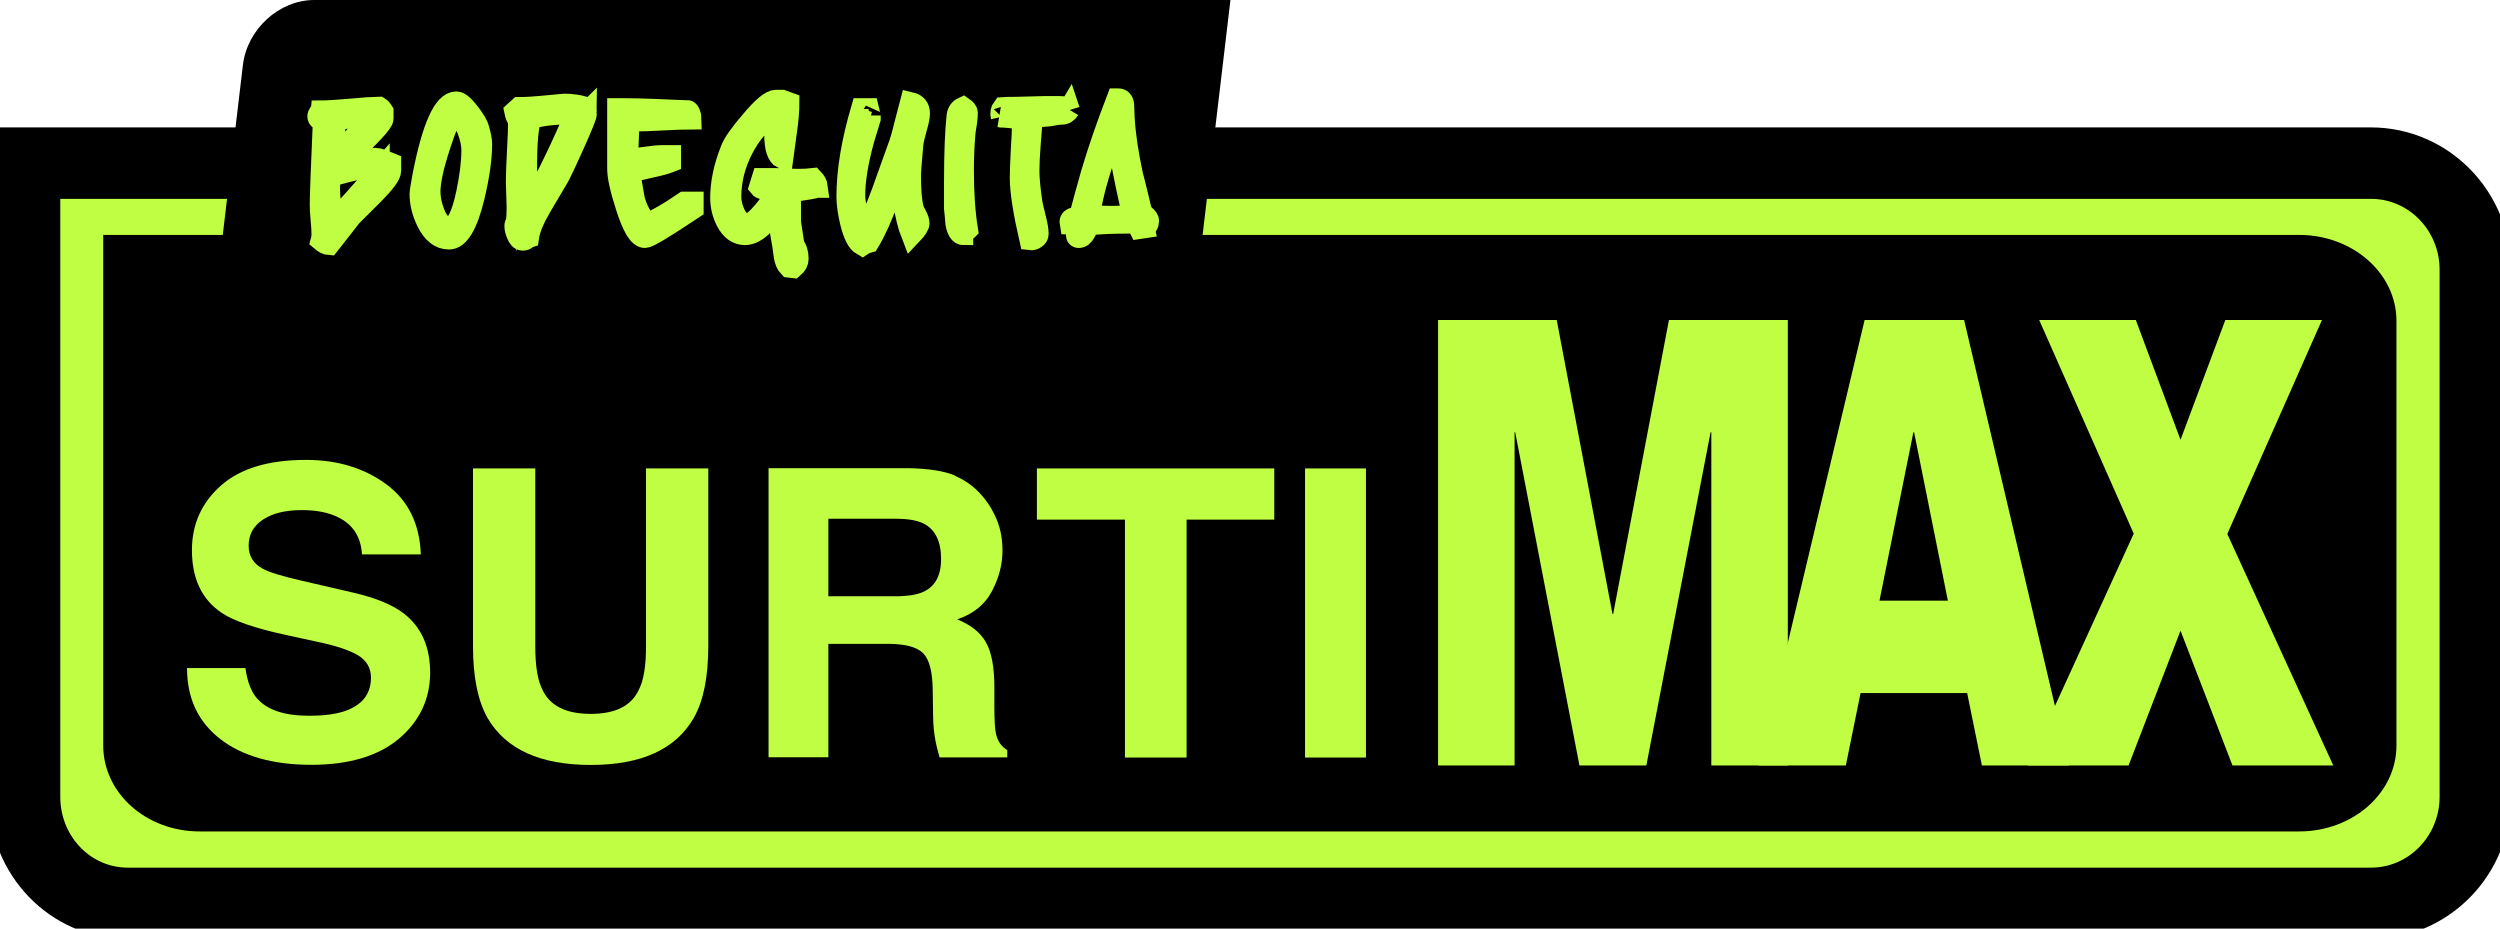 <?xml version="1.0" encoding="UTF-8"?> <svg xmlns="http://www.w3.org/2000/svg" width="140" height="52" viewBox="0 0 140 52" fill="none"><g clip-path="url(#clip0_1337_26954)"><path d="M1.375 9.135H132.772C136.004 9.135 138.618 11.813 138.618 15.108V44.615C138.618 47.917 135.998 50.588 132.772 50.588H7.165C3.933 50.588 1.375 47.91 1.375 44.615V9.135Z" fill="#BFFE43" stroke="black" stroke-width="4"></path><path d="M5.788 13.155H128.748C131.76 13.155 134.201 15.312 134.201 17.968V41.748C134.201 44.411 131.76 46.561 128.748 46.561H11.186C8.174 46.561 5.781 44.404 5.781 41.748V13.155H5.788Z" fill="black"></path><path d="M13.746 37.426C13.849 38.164 14.062 38.719 14.372 39.084C14.942 39.752 15.912 40.082 17.294 40.082C18.119 40.082 18.793 39.998 19.309 39.822C20.285 39.485 20.774 38.859 20.774 37.946C20.774 37.412 20.533 36.997 20.059 36.702C19.577 36.414 18.821 36.161 17.782 35.943L16.008 35.557C14.262 35.177 13.058 34.763 12.405 34.313C11.298 33.568 10.748 32.394 10.748 30.806C10.748 29.359 11.291 28.15 12.371 27.194C13.45 26.232 15.046 25.754 17.136 25.754C18.89 25.754 20.382 26.204 21.62 27.11C22.857 28.017 23.504 29.331 23.566 31.045H20.272C20.21 30.069 19.77 29.38 18.945 28.972C18.395 28.698 17.714 28.565 16.902 28.565C15.995 28.565 15.273 28.74 14.736 29.092C14.193 29.443 13.925 29.935 13.925 30.56C13.925 31.137 14.193 31.572 14.722 31.853C15.066 32.043 15.795 32.268 16.902 32.521L19.784 33.188C21.049 33.484 21.991 33.87 22.623 34.362C23.6 35.121 24.088 36.224 24.088 37.672C24.088 39.119 23.511 40.377 22.349 41.361C21.186 42.338 19.55 42.83 17.432 42.83C15.314 42.83 13.574 42.352 12.329 41.382C11.091 40.419 10.473 39.098 10.473 37.412H13.746V37.426Z" fill="#BFFE43"></path><path d="M26.488 26.232H29.975V36.175C29.975 37.285 30.105 38.101 30.373 38.614C30.786 39.52 31.687 39.977 33.083 39.977C34.479 39.977 35.366 39.52 35.779 38.614C36.047 38.101 36.177 37.292 36.177 36.175V26.232H39.664V36.182C39.664 37.904 39.396 39.246 38.852 40.202C37.842 41.958 35.923 42.837 33.083 42.837C30.243 42.837 28.317 41.958 27.3 40.202C26.756 39.239 26.488 37.904 26.488 36.182V26.232Z" fill="#BFFE43"></path><path d="M53.478 26.646C54.083 26.906 54.592 27.279 55.011 27.778C55.362 28.185 55.637 28.642 55.836 29.141C56.036 29.64 56.139 30.209 56.139 30.842C56.139 31.608 55.94 32.366 55.547 33.111C55.156 33.856 54.502 34.383 53.602 34.685C54.358 34.987 54.894 35.409 55.211 35.964C55.527 36.519 55.685 37.363 55.685 38.494V39.583C55.685 40.321 55.713 40.827 55.775 41.087C55.864 41.502 56.077 41.811 56.407 42.008V42.415H52.618C52.515 42.057 52.439 41.769 52.398 41.544C52.309 41.087 52.261 40.623 52.254 40.145L52.233 38.642C52.219 37.609 52.041 36.92 51.69 36.576C51.339 36.231 50.693 36.056 49.737 36.056H46.388V42.408H43.039V26.218H50.892C52.013 26.239 52.879 26.379 53.485 26.632L53.478 26.646ZM46.388 29.043V33.392H50.081C50.816 33.392 51.367 33.308 51.731 33.132C52.377 32.823 52.701 32.219 52.701 31.312C52.701 30.329 52.384 29.675 51.758 29.338C51.408 29.148 50.878 29.05 50.17 29.05H46.381L46.388 29.043Z" fill="#BFFE43"></path><path d="M71.359 26.232V29.099H66.449V42.422H62.997V29.099H58.066V26.232H71.366H71.359Z" fill="#BFFE43"></path><path d="M76.493 42.422H73.082V26.232H76.493V42.422Z" fill="#BFFE43"></path><path d="M80.519 17.919H87.176L90.298 34.376H90.339L93.461 17.919H100.118V42.865H95.834V24.208H95.792L92.196 42.865H88.448L84.852 24.208H84.817V42.865H80.533V17.919H80.519Z" fill="#BFFE43"></path><path d="M104.419 17.919H109.989L115.861 42.865H110.986L110.161 38.81H104.192L103.367 42.865H98.484L104.419 17.919ZM107.19 24.208H107.149L105.251 33.638H109.081L107.19 24.208Z" fill="#BFFE43"></path><path d="M119.496 29.9L114.194 17.919H119.606L122.109 24.63L124.619 17.919H130.031L124.729 29.9L130.664 42.865H125.018L122.109 35.318L119.2 42.865H113.555L119.482 29.9H119.496Z" fill="#BFFE43"></path><path d="M11.98 17.336L13.603 3.64C13.844 1.63 15.632 0 17.599 0H68.905L67.282 13.696C67.041 15.705 65.363 17.336 63.397 17.336H11.98Z" fill="black"></path><path d="M21.866 9.564C21.866 9.789 21.556 10.21 20.931 10.843C20.504 11.271 20.078 11.693 19.651 12.122C19.383 12.473 18.978 12.993 18.427 13.689C18.304 13.682 18.159 13.604 18.001 13.471C18.029 13.372 18.042 13.253 18.042 13.105C18.042 12.93 18.029 12.663 17.994 12.304C17.96 11.946 17.946 11.679 17.946 11.503C17.946 11.011 18.001 9.458 18.118 6.844C18.111 6.837 18.042 6.788 17.919 6.697C17.843 6.648 17.809 6.584 17.809 6.507C17.809 6.472 17.829 6.423 17.87 6.359C17.912 6.303 17.939 6.261 17.946 6.226C18.317 6.226 18.861 6.191 19.596 6.128C20.325 6.057 20.869 6.022 21.226 6.015C21.295 6.057 21.364 6.128 21.439 6.247V6.641C21.439 6.851 20.765 7.582 19.411 8.833C19.335 8.882 19.246 8.974 19.143 9.107L19.17 9.135C19.7 8.959 20.215 8.875 20.717 8.875C20.917 8.875 21.075 8.882 21.199 8.903C21.295 8.924 21.515 9.002 21.866 9.149V9.557V9.564ZM21.226 9.62C21.233 9.472 20.992 9.402 20.491 9.402C20.257 9.402 19.59 9.557 18.483 9.866C18.455 10.07 18.441 10.295 18.441 10.534C18.441 10.962 18.496 11.616 18.613 12.501C19.218 11.869 20.085 10.906 21.226 9.613V9.62ZM20.69 6.514C20.346 6.535 20.009 6.556 19.665 6.584C19.108 6.634 18.819 6.704 18.799 6.788C18.792 6.809 18.758 7.013 18.716 7.399C18.668 7.786 18.599 8.369 18.503 9.142C18.909 8.699 19.315 8.257 19.727 7.821C20.312 7.196 20.635 6.76 20.69 6.514Z" fill="#BFFE43" stroke="#BFFE43" stroke-width="1.2"></path><path d="M26.96 8.053C26.96 8.875 26.815 9.88 26.533 11.053C26.155 12.599 25.688 13.372 25.144 13.372C24.642 13.372 24.237 13.056 23.92 12.416C23.666 11.896 23.535 11.377 23.535 10.864C23.535 10.758 23.59 10.421 23.693 9.859C24.23 7.104 24.855 5.72 25.557 5.72C25.729 5.72 25.976 5.931 26.293 6.345C26.588 6.732 26.753 7.02 26.802 7.216C26.905 7.596 26.96 7.87 26.96 8.046V8.053ZM26.437 8.418C26.437 8.088 26.361 7.722 26.21 7.315C26.011 6.795 25.77 6.528 25.488 6.528C25.419 6.528 25.371 6.535 25.344 6.556C25.192 6.626 24.972 7.104 24.677 8.004C24.45 8.699 24.292 9.247 24.209 9.641C24.113 10.098 24.065 10.456 24.065 10.716C24.065 11.102 24.147 11.503 24.305 11.918C24.512 12.459 24.794 12.733 25.144 12.733C25.543 12.733 25.873 12.1 26.141 10.828C26.341 9.873 26.437 9.065 26.437 8.404V8.418Z" fill="#BFFE43" stroke="#BFFE43" stroke-width="1.2"></path><path d="M32.828 6.352C32.828 6.479 32.601 7.041 32.148 8.053C31.769 8.903 31.487 9.5 31.308 9.852C30.979 10.414 30.648 10.976 30.311 11.538C29.892 12.255 29.651 12.831 29.589 13.267C29.562 13.274 29.521 13.309 29.479 13.358C29.431 13.414 29.363 13.435 29.266 13.435C29.142 13.435 29.039 13.33 28.957 13.119C28.881 12.944 28.847 12.789 28.847 12.655C28.847 12.585 28.867 12.522 28.916 12.466C28.957 12.241 28.971 11.96 28.971 11.622C28.971 11.461 28.964 11.215 28.95 10.899C28.936 10.582 28.929 10.344 28.929 10.189C28.929 9.802 28.95 9.226 28.991 8.46C29.032 7.694 29.053 7.125 29.053 6.746C28.95 6.619 28.881 6.458 28.84 6.254L29.081 6.036C29.411 6.036 30.009 6.001 30.868 5.916C31.329 5.867 31.584 5.846 31.618 5.846C32.003 5.846 32.402 5.902 32.808 6.022C32.815 6.31 32.821 6.422 32.821 6.359L32.828 6.352ZM32.189 6.514C32.189 6.415 32.113 6.366 31.962 6.366C31.054 6.366 30.305 6.451 29.72 6.626C29.562 7.083 29.479 7.94 29.479 9.212C29.479 9.451 29.479 10.357 29.493 11.925C30.27 10.639 31.095 9.008 31.962 7.034C32.037 6.858 32.113 6.682 32.189 6.514Z" fill="#BFFE43" stroke="#BFFE43" stroke-width="1.2"></path><path d="M38.804 11.679C37.195 12.754 36.301 13.288 36.122 13.288C35.778 13.288 35.434 12.712 35.07 11.56C34.747 10.562 34.589 9.838 34.602 9.381V6.1H35.029C35.455 6.1 36.026 6.114 36.734 6.142C37.607 6.184 38.185 6.205 38.453 6.212C38.522 6.184 38.577 6.233 38.625 6.36C38.673 6.486 38.694 6.584 38.694 6.648C38.35 6.648 37.834 6.669 37.133 6.704C36.432 6.746 35.909 6.76 35.558 6.76C35.4 6.76 35.283 6.802 35.214 6.894L35.132 8.763L35.214 8.924C35.414 8.917 35.723 8.875 36.136 8.819C36.555 8.756 36.872 8.728 37.085 8.728H37.539V9.058C37.291 9.156 36.906 9.262 36.39 9.367C35.868 9.48 35.489 9.578 35.242 9.662C35.338 10.168 35.428 10.66 35.51 11.159C35.654 11.7 35.895 12.157 36.232 12.536C36.789 12.312 37.484 11.911 38.323 11.335H38.804V11.672V11.679Z" fill="#BFFE43" stroke="#BFFE43" stroke-width="1.2"></path><path d="M45.749 10.477C45.611 10.526 45.109 10.611 44.256 10.737V12.452C44.304 12.74 44.366 13.175 44.456 13.745C44.607 13.934 44.683 14.187 44.683 14.496C44.683 14.672 44.6 14.827 44.428 14.974L44.188 14.946C44.064 14.82 43.981 14.63 43.933 14.377C43.906 14.173 43.878 13.97 43.851 13.766C43.699 12.965 43.603 12.248 43.555 11.615C43.081 12.199 42.819 12.508 42.771 12.557C42.4 12.937 42.049 13.126 41.719 13.126C41.286 13.126 40.935 12.873 40.681 12.374C40.474 11.967 40.371 11.538 40.371 11.081C40.371 10.252 40.557 9.353 40.942 8.383C41.072 8.032 41.444 7.505 42.049 6.802C42.702 6.015 43.17 5.628 43.452 5.628H43.796L44.167 5.762C44.167 6.177 44.126 6.697 44.036 7.315C43.961 7.828 43.892 8.348 43.823 8.868C43.541 8.72 43.397 8.271 43.397 7.519V6.303C42.64 6.767 42.028 7.462 41.561 8.39C41.127 9.254 40.914 10.126 40.914 11.018C40.914 11.32 40.983 11.63 41.127 11.946C41.32 12.353 41.554 12.557 41.836 12.557C42.056 12.557 42.358 12.318 42.757 11.847C43.039 11.51 43.28 11.173 43.479 10.828C43.41 10.723 43.252 10.653 42.998 10.618C42.743 10.582 42.592 10.54 42.544 10.477L42.688 10.013H43.06C43.259 10.006 43.534 10.013 43.899 10.027C44.298 10.048 44.573 10.055 44.738 10.055C45.02 10.055 45.281 10.041 45.522 10.013C45.666 10.161 45.742 10.315 45.762 10.477H45.749Z" fill="#BFFE43" stroke="#BFFE43" stroke-width="1.2"></path><path d="M51.457 12.48C51.457 12.627 51.32 12.838 51.052 13.119C50.88 12.684 50.721 12.044 50.577 11.201L50.488 10.695V8.812C50.226 9.627 49.965 10.435 49.704 11.236C49.374 12.156 49.03 12.93 48.652 13.555C48.514 13.59 48.39 13.646 48.287 13.716C48.026 13.569 47.813 13.147 47.641 12.452C47.51 11.903 47.441 11.419 47.441 11.004C47.441 9.585 47.71 7.947 48.253 6.099H48.624C48.693 6.387 48.72 6.514 48.72 6.465V6.64C48.624 6.942 48.5 7.357 48.342 7.891C48.019 9.1 47.854 10.112 47.854 10.927C47.854 11.201 47.909 11.559 48.012 12.016C48.136 12.508 48.26 12.852 48.397 13.049C48.734 12.438 49.078 11.658 49.429 10.695C49.711 9.901 49.999 9.107 50.288 8.299C50.412 7.982 50.536 7.561 50.66 7.034C50.832 6.345 50.935 5.924 50.983 5.755C51.313 5.832 51.478 6.029 51.478 6.352C51.478 6.528 51.423 6.809 51.306 7.195C51.189 7.61 51.127 7.905 51.107 8.081C51.024 9.029 50.976 9.613 50.976 9.824C50.976 10.695 51.031 11.313 51.134 11.679C51.141 11.749 51.203 11.883 51.32 12.086C51.402 12.248 51.45 12.388 51.45 12.494L51.457 12.48Z" fill="#BFFE43" stroke="#BFFE43" stroke-width="1.2"></path><path d="M54.159 12.867C54.029 12.965 53.96 13.049 53.953 13.127C53.754 13.127 53.616 12.916 53.541 12.501C53.52 12.227 53.499 11.953 53.465 11.672V10.224C53.465 8.615 53.513 7.378 53.609 6.493C53.637 6.268 53.747 6.114 53.932 6.029C54.084 6.135 54.159 6.233 54.159 6.317C54.159 6.43 54.146 6.606 54.118 6.837C54.07 7.118 54.042 7.294 54.036 7.357C53.967 8.067 53.939 8.798 53.939 9.564C53.939 10.815 54.015 11.911 54.166 12.86L54.159 12.867Z" fill="#BFFE43" stroke="#BFFE43" stroke-width="1.2"></path><path d="M59.864 6.135C59.768 6.296 59.63 6.381 59.452 6.381C59.355 6.381 59.232 6.395 59.08 6.416C58.881 6.458 58.75 6.486 58.695 6.486C58.496 6.486 58.186 6.528 57.774 6.619C57.774 6.901 57.739 7.385 57.678 8.088C57.629 8.721 57.609 9.212 57.609 9.571C57.609 9.999 57.664 10.604 57.781 11.384C57.801 11.482 57.863 11.763 57.98 12.241C58.076 12.607 58.124 12.895 58.124 13.098C58.124 13.197 58.076 13.274 57.98 13.337C57.884 13.4 57.788 13.429 57.684 13.415C57.327 11.855 57.148 10.709 57.148 9.964C57.148 9.648 57.169 9.135 57.203 8.425C57.251 7.758 57.272 7.245 57.258 6.886V6.641C57.052 6.619 56.749 6.591 56.35 6.556L56.137 6.542H56.055C56.055 6.542 56.075 6.549 56.082 6.542C56.034 6.338 56.062 6.17 56.165 6.036C56.247 6.029 56.502 6.022 56.914 6.022C57.086 6.022 57.347 6.015 57.698 6.001C58.049 5.987 58.31 5.98 58.482 5.98H59.335C59.658 5.98 59.837 6.036 59.871 6.156L59.864 6.135Z" fill="#BFFE43" stroke="#BFFE43" stroke-width="1.2"></path><path d="M64.307 12.374C64.307 12.459 64.287 12.536 64.245 12.599C64.204 12.663 64.183 12.705 64.183 12.726L63.812 12.782C63.709 12.578 63.564 12.48 63.372 12.48C62.313 12.48 61.515 12.515 60.986 12.578C60.91 12.726 60.834 12.866 60.759 13.014C60.663 13.197 60.546 13.288 60.401 13.288C60.326 13.288 60.291 13.239 60.291 13.14C60.291 13.098 60.298 13.049 60.312 12.972C60.326 12.902 60.332 12.845 60.332 12.803C60.332 12.627 60.202 12.536 59.947 12.529C59.941 12.494 59.934 12.459 59.934 12.431C59.934 12.304 60.023 12.227 60.195 12.199C60.367 12.171 60.47 12.107 60.498 12.009C60.628 11.496 60.841 10.737 61.123 9.732C61.501 8.446 61.983 7.055 62.56 5.551H62.629C62.787 5.551 62.884 5.65 62.911 5.853C62.918 6.015 62.932 6.261 62.939 6.577C62.994 7.533 63.152 8.601 63.406 9.782C63.427 9.838 63.544 10.316 63.764 11.215C63.791 11.363 63.846 11.573 63.922 11.854C63.943 11.911 64.011 11.995 64.128 12.093C64.245 12.192 64.307 12.283 64.307 12.361V12.374ZM63.468 12.086C63.276 11.419 62.939 9.782 62.444 7.182C61.673 9.1 61.192 10.73 60.993 12.086C61.35 12.114 61.763 12.129 62.23 12.129C62.698 12.129 63.124 12.114 63.468 12.086Z" fill="#BFFE43" stroke="#BFFE43" stroke-width="1.2"></path></g><defs><clipPath id="clip0_1337_26954"><rect width="140" height="52" fill="white"></rect></clipPath></defs></svg> 
